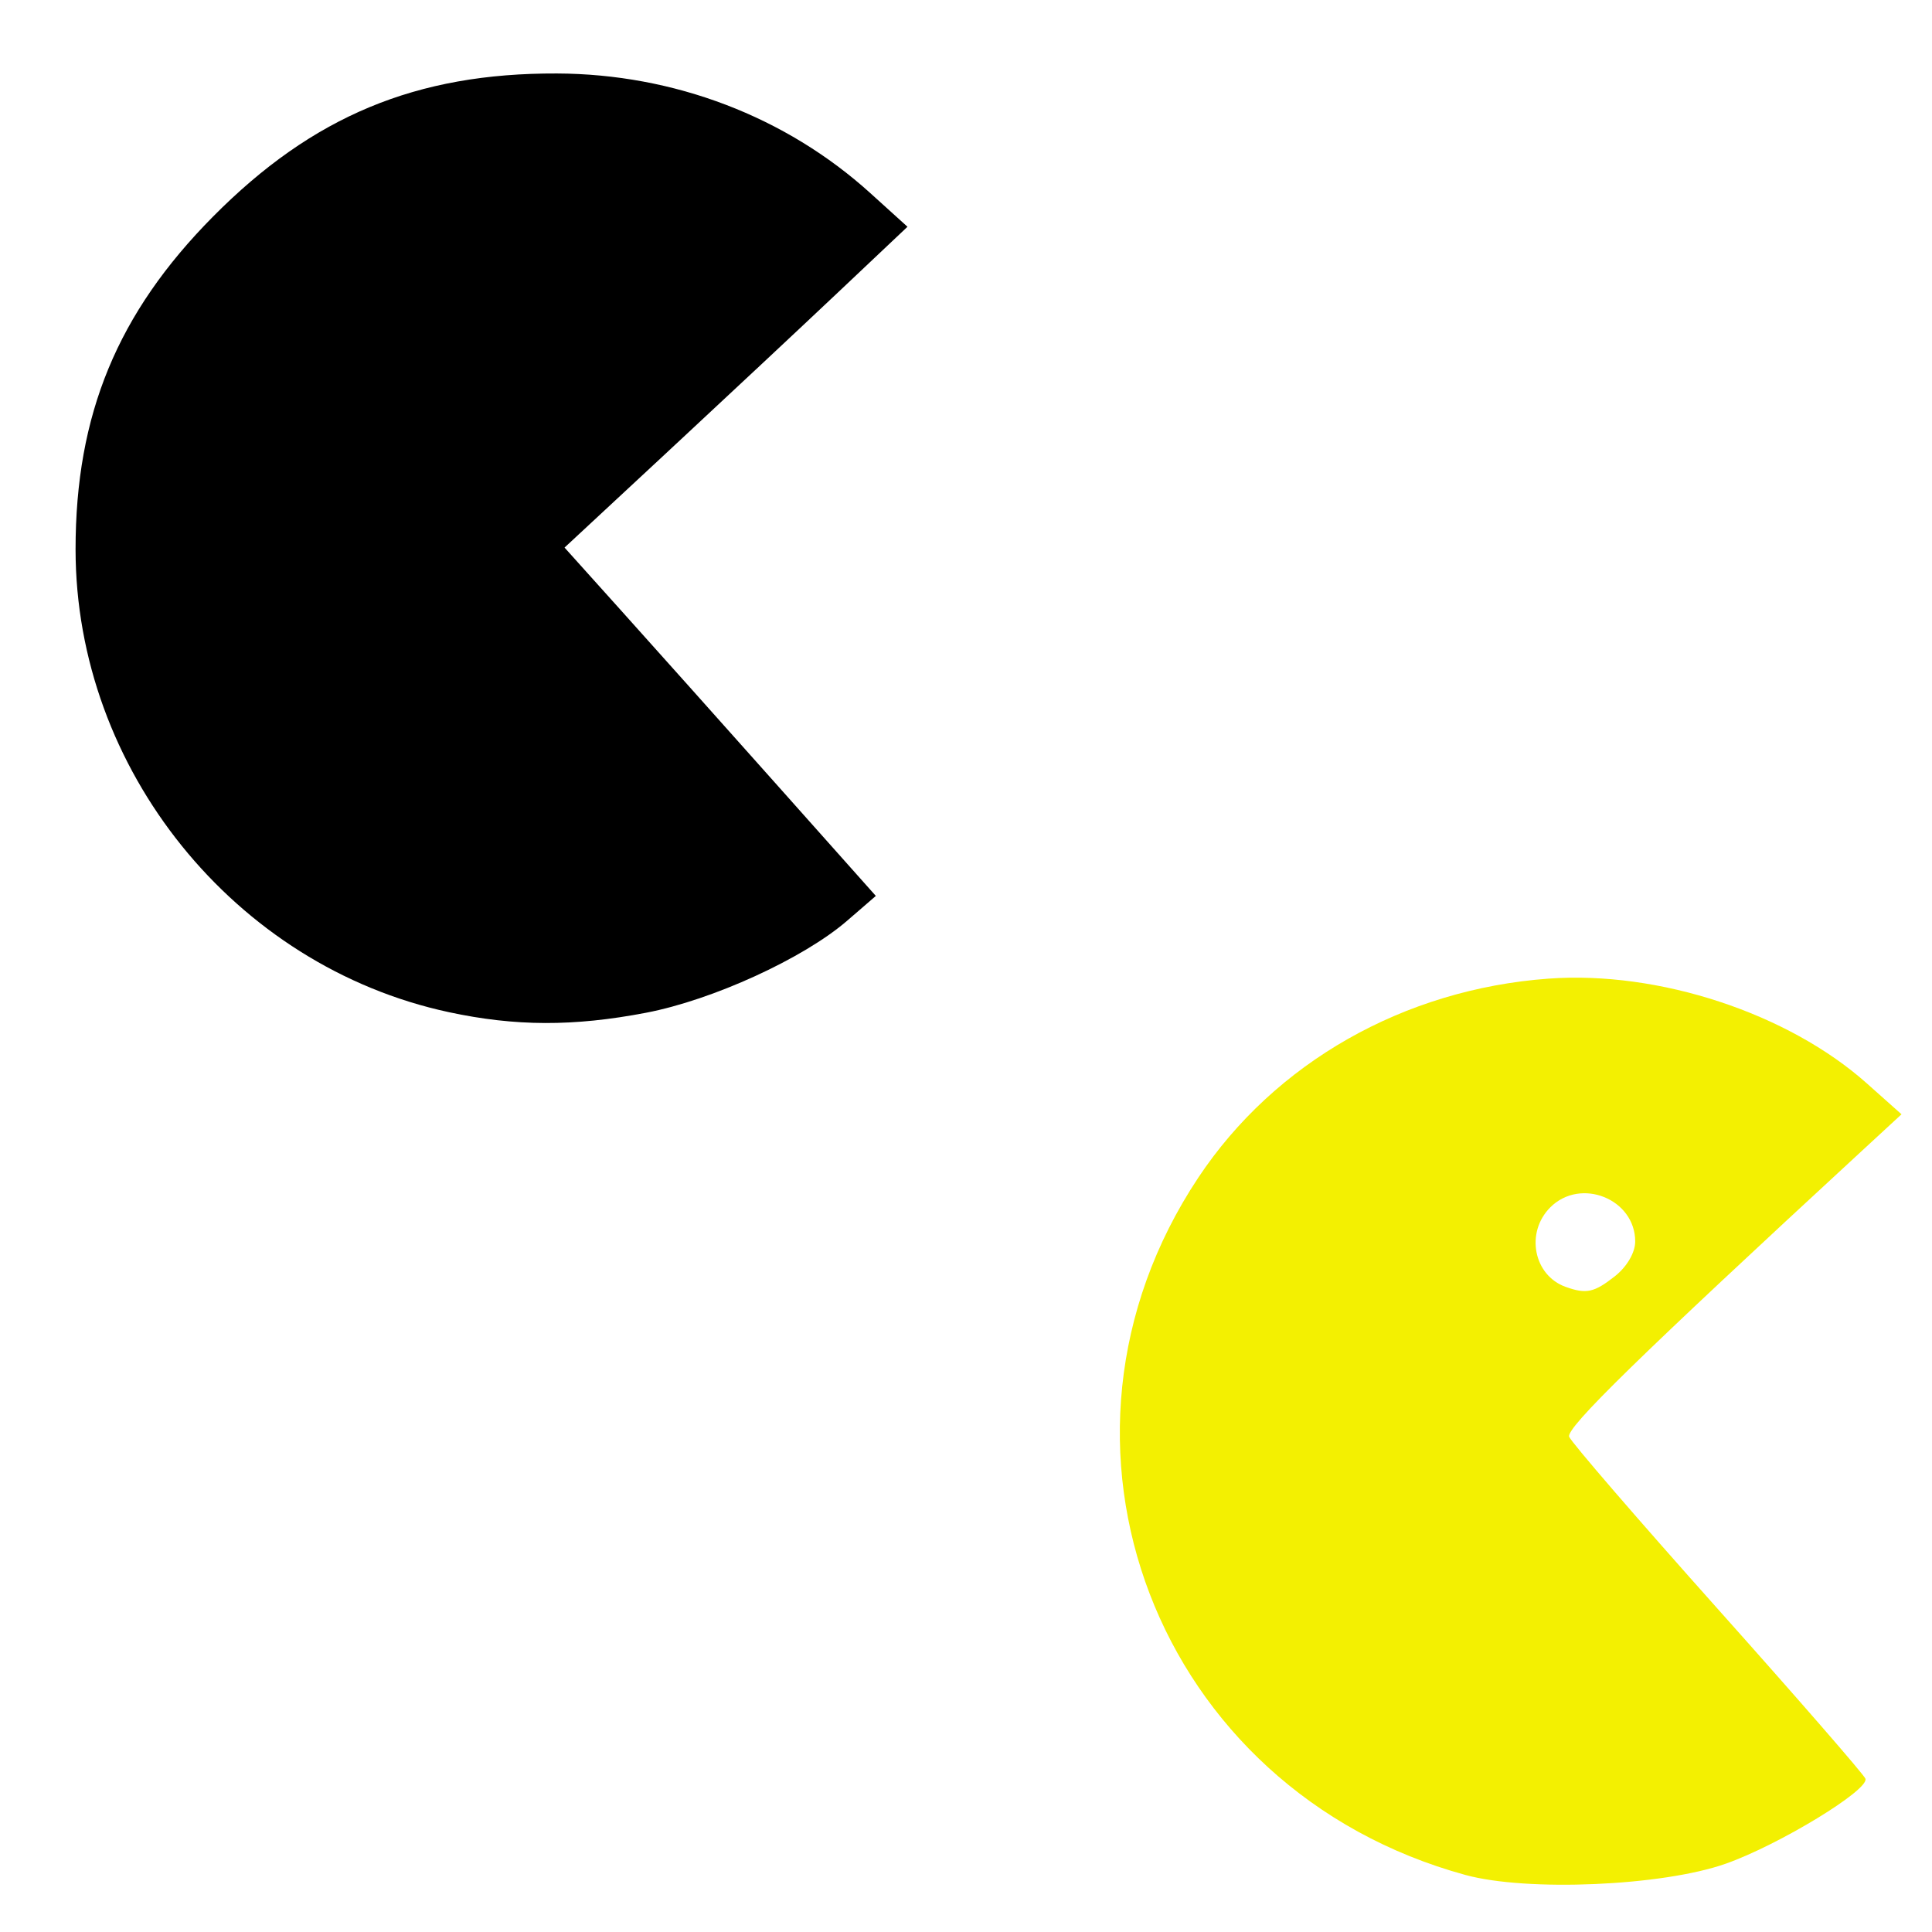 <?xml version="1.0" encoding="UTF-8" standalone="no"?>
<!-- Created with Inkscape (http://www.inkscape.org/) -->

<svg
   xmlns:dc="http://purl.org/dc/elements/1.1/"
   xmlns:cc="http://creativecommons.org/ns#"
   xmlns:rdf="http://www.w3.org/1999/02/22-rdf-syntax-ns#"
   xmlns:svg="http://www.w3.org/2000/svg"
   xmlns="http://www.w3.org/2000/svg"
   xmlns:sodipodi="http://sodipodi.sourceforge.net/DTD/sodipodi-0.dtd"
   xmlns:inkscape="http://www.inkscape.org/namespaces/inkscape"
   id="svg3071"
   version="1.1"
   inkscape:version="0.47 r22583"
   width="1080"
   height="1080"
   sodipodi:docname="pacman.jpg">
  <defs
     id="defs3075">
    <inkscape:perspective
       sodipodi:type="inkscape:persp3d"
       inkscape:vp_x="0 : 0.5 : 1"
       inkscape:vp_y="0 : 1000 : 0"
       inkscape:vp_z="1 : 0.5 : 1"
       inkscape:persp3d-origin="0.5 : 0.33333333 : 1"
       id="perspective3079" />
  </defs>
  <sodipodi:namedview
     pagecolor="#ffffff"
     bordercolor="#666666"
     borderopacity="1"
     objecttolerance="10"
     gridtolerance="10"
     guidetolerance="10"
     inkscape:pageopacity="0"
     inkscape:pageshadow="2"
     inkscape:window-width="1280"
     inkscape:window-height="780"
     id="namedview3073"
     showgrid="false"
     inkscape:zoom="0.23228346"
     inkscape:cx="314.95071"
     inkscape:cy="409.27627"
     inkscape:window-x="-8"
     inkscape:window-y="-8"
     inkscape:window-maximized="1"
     inkscape:current-layer="svg3071" />
  <path
     style="fill:#000000"
     d="M 250.894,565.8 C 131.091,540.07 42.275,429.963 42.241,307.13 42.22,231.734 65.647,175.019 119.097,121.069 174.745,64.901 232.677,40.79 311.306,41.075 c 65.438,0.237 127.949,24.093 175.181,66.855 l 20.8,18.831 -38.657,36.523 c -21.262,20.087 -64.395,60.438 -95.852,89.668 l -57.195,53.146 31.492,35.037 c 17.32,19.27 56.473,63.084 87.006,97.363 l 55.514,62.326 -16.076,13.897 c -24.339,21.039 -75.185,44.297 -112.418,51.42 -40.467,7.743 -73.038,7.642 -110.205,-0.34 z"
     id="path3089" />
  <path
     id="path3083"
     style="fill:#f3f001;fill-opacity:1"
     d="m 875.252,719.39 c -18.01,-6.437 -22.667,-30.435 -8.63,-44.472 16.971,-16.971 47.467,-4.697 47.467,19.105 0,6.176 -4.666,14.145 -11.37,19.418 -11.576,9.106 -15.971,10.057 -27.466,5.949 z m 89.422,322.44 c 29.762,-10.495 80.299,-41.244 78.112,-47.526 -0.77,-2.212 -37.859,-44.852 -82.421,-94.757 -44.561,-49.904 -81.997,-93.28 -83.191,-96.391 -1.882,-4.906 38.843,-44.686 163.44,-159.645 l 22.347,-20.618 -19.418,-17.299 c -44.038,-39.232 -116.369,-63.034 -177.89,-58.538 -80.837,5.908 -153.043,46.933 -195.799,111.247 -98.362,147.958 -23.873,342.438 149.302,389.804 34.578,9.458 110.141,6.198 145.518,-6.277 z" />
</svg>
